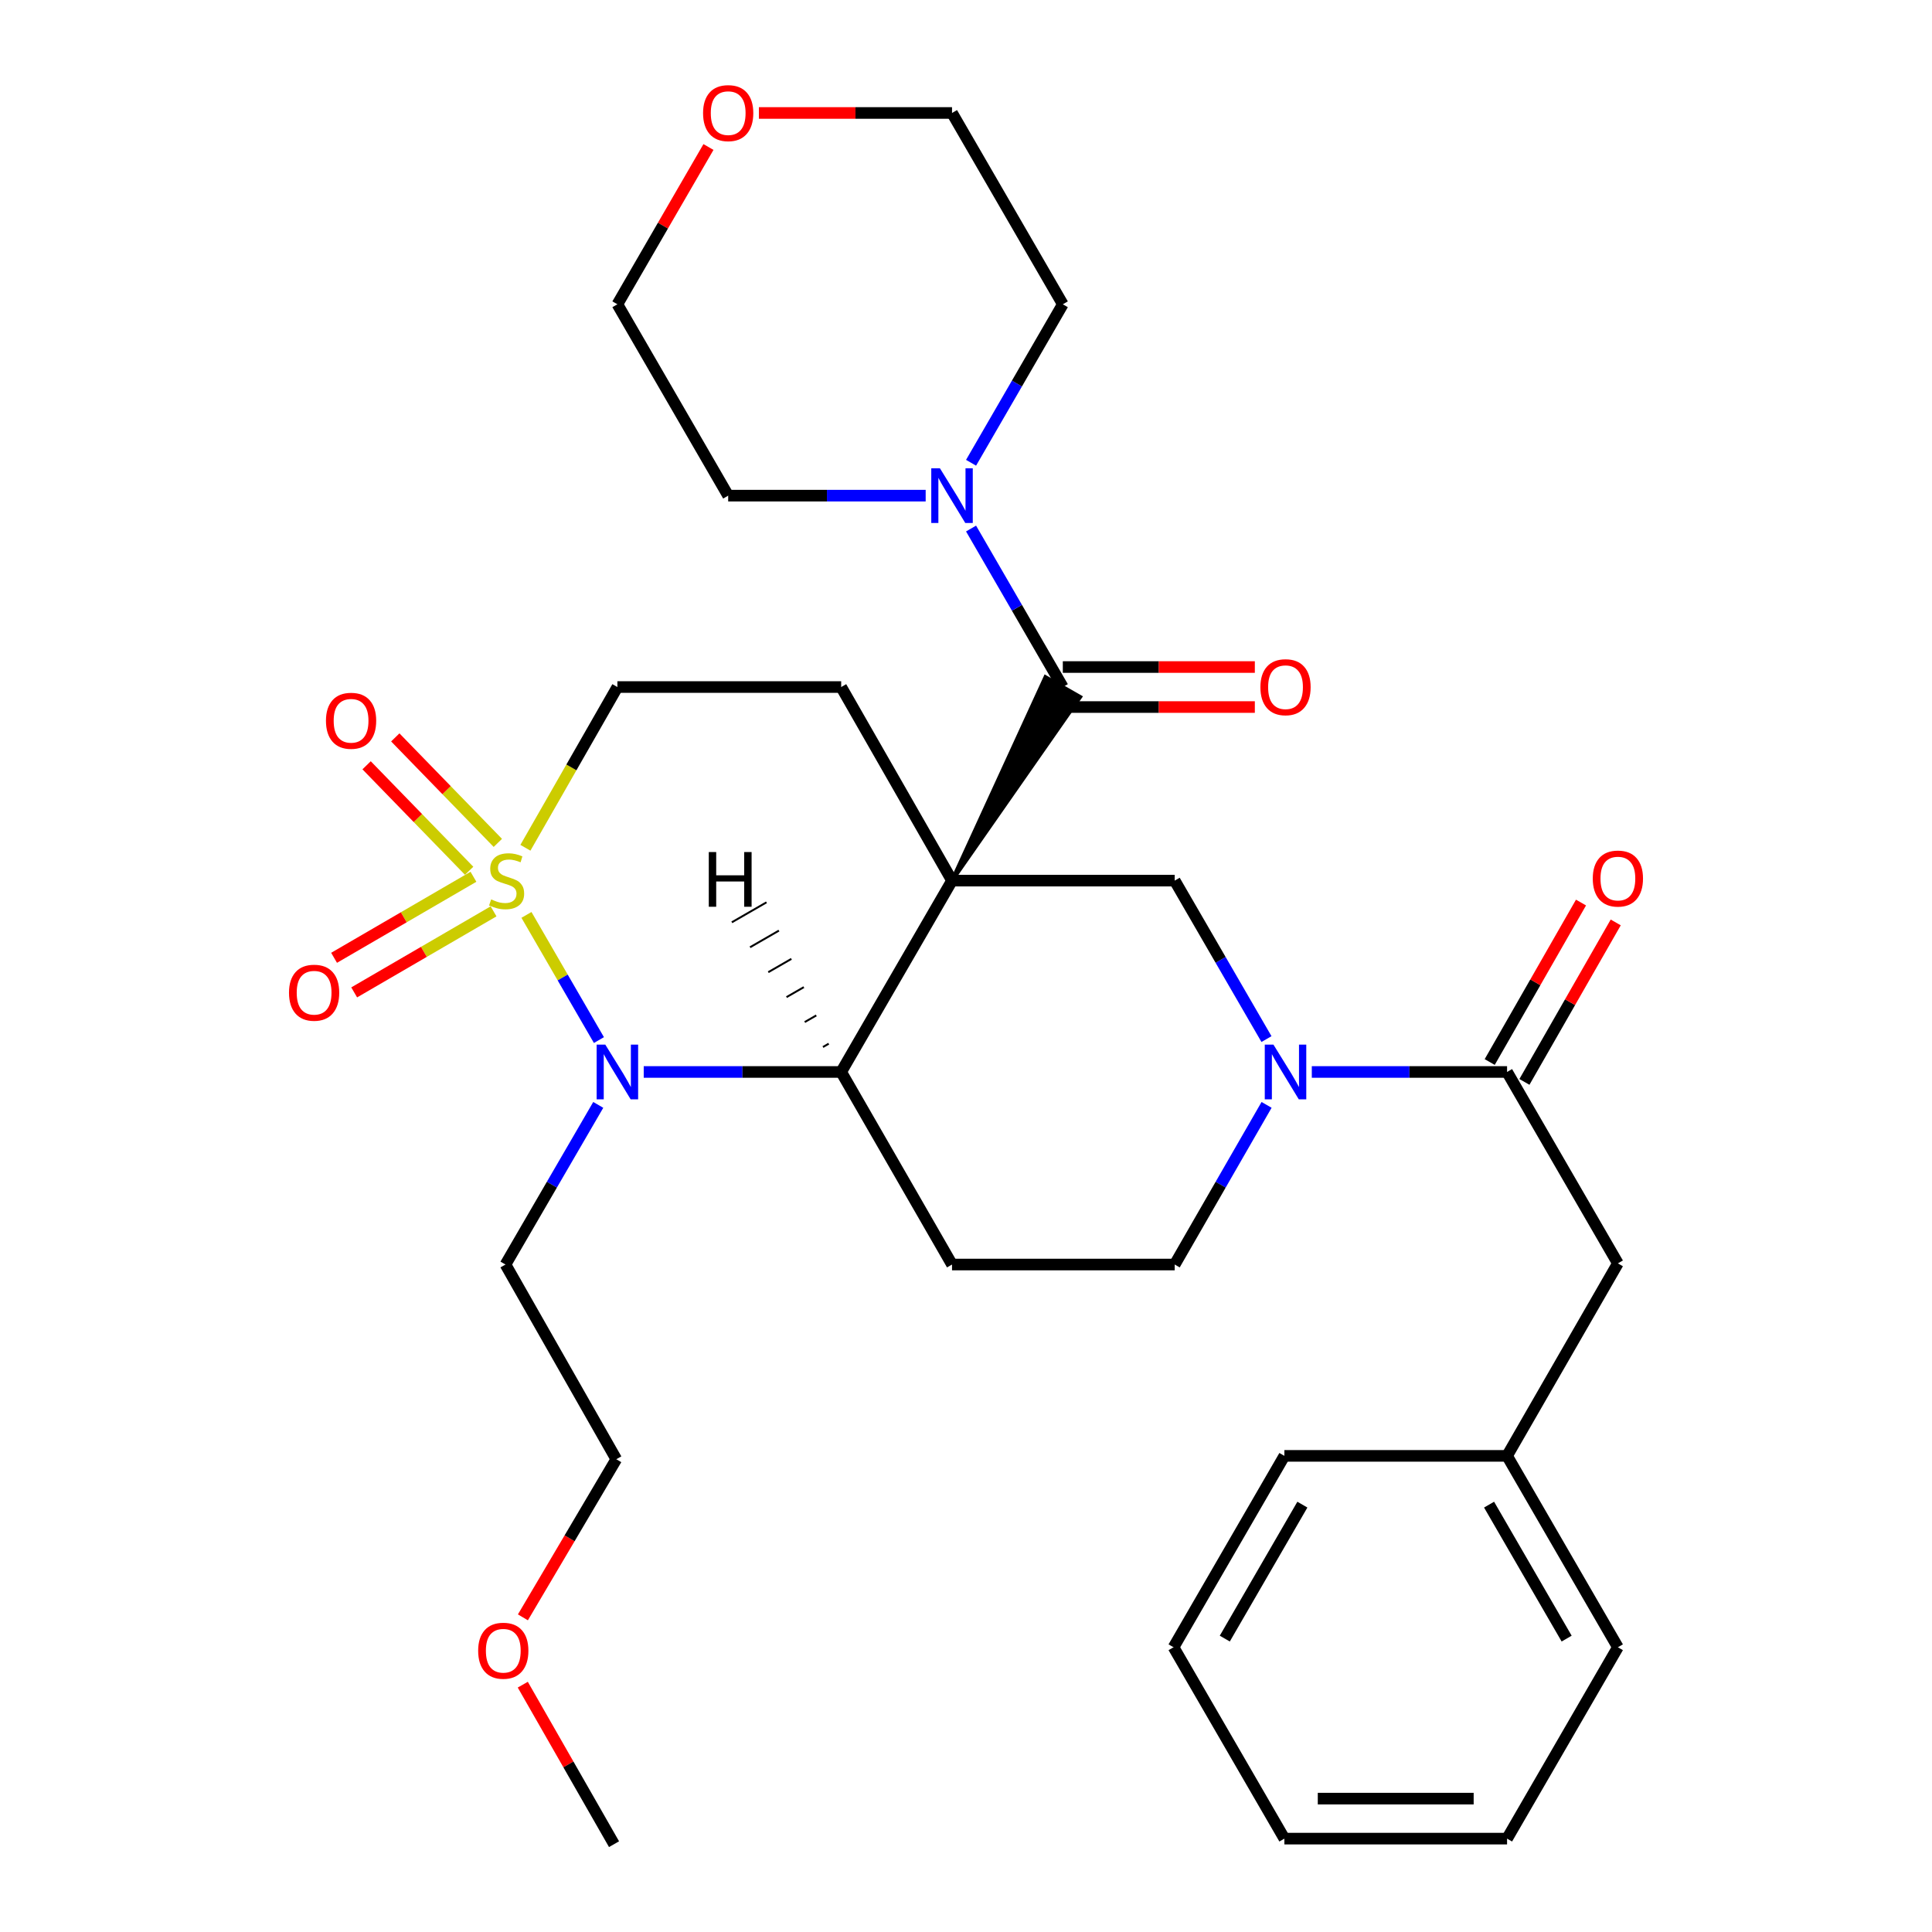 <?xml version='1.0' encoding='iso-8859-1'?>
<svg version='1.1' baseProfile='full'
              xmlns='http://www.w3.org/2000/svg'
                      xmlns:rdkit='http://www.rdkit.org/xml'
                      xmlns:xlink='http://www.w3.org/1999/xlink'
                  xml:space='preserve'
width='1000px' height='1000px' viewBox='0 0 1000 1000'>
<!-- END OF HEADER -->
<rect style='opacity:1.0;fill:#FFFFFF;stroke:none' width='1000' height='1000' x='0' y='0'> </rect>
<path class='bond-2' d='M 492.764,455.809 L 435.393,554.848' style='fill:none;fill-rule:evenodd;stroke:#000000;stroke-width:6px;stroke-linecap:butt;stroke-linejoin:miter;stroke-opacity:1' />
<path class='bond-3' d='M 492.764,455.809 L 559.098,360.752 L 541.126,350.466 Z' style='fill:#000000;fill-rule:evenodd;fill-opacity:1;stroke:#000000;stroke-width:2px;stroke-linecap:butt;stroke-linejoin:miter;stroke-opacity:1;' />
<path class='bond-5' d='M 492.764,455.809 L 608.023,455.809' style='fill:none;fill-rule:evenodd;stroke:#000000;stroke-width:6px;stroke-linecap:butt;stroke-linejoin:miter;stroke-opacity:1' />
<path class='bond-8' d='M 492.764,455.809 L 435.393,355.609' style='fill:none;fill-rule:evenodd;stroke:#000000;stroke-width:6px;stroke-linecap:butt;stroke-linejoin:miter;stroke-opacity:1' />
<path class='bond-0' d='M 271.953,438.803 L 295.756,397.206' style='fill:none;fill-rule:evenodd;stroke:#CCCC00;stroke-width:6px;stroke-linecap:butt;stroke-linejoin:miter;stroke-opacity:1' />
<path class='bond-0' d='M 295.756,397.206 L 319.559,355.609' style='fill:none;fill-rule:evenodd;stroke:#000000;stroke-width:6px;stroke-linecap:butt;stroke-linejoin:miter;stroke-opacity:1' />
<path class='bond-11' d='M 257.679,436.281 L 231.139,408.979' style='fill:none;fill-rule:evenodd;stroke:#CCCC00;stroke-width:6px;stroke-linecap:butt;stroke-linejoin:miter;stroke-opacity:1' />
<path class='bond-11' d='M 231.139,408.979 L 204.599,381.677' style='fill:none;fill-rule:evenodd;stroke:#FF0000;stroke-width:6px;stroke-linecap:butt;stroke-linejoin:miter;stroke-opacity:1' />
<path class='bond-11' d='M 242.831,450.715 L 216.291,423.413' style='fill:none;fill-rule:evenodd;stroke:#CCCC00;stroke-width:6px;stroke-linecap:butt;stroke-linejoin:miter;stroke-opacity:1' />
<path class='bond-11' d='M 216.291,423.413 L 189.751,396.11' style='fill:none;fill-rule:evenodd;stroke:#FF0000;stroke-width:6px;stroke-linecap:butt;stroke-linejoin:miter;stroke-opacity:1' />
<path class='bond-12' d='M 245.057,453.814 L 208.987,474.787' style='fill:none;fill-rule:evenodd;stroke:#CCCC00;stroke-width:6px;stroke-linecap:butt;stroke-linejoin:miter;stroke-opacity:1' />
<path class='bond-12' d='M 208.987,474.787 L 172.917,495.76' style='fill:none;fill-rule:evenodd;stroke:#FF0000;stroke-width:6px;stroke-linecap:butt;stroke-linejoin:miter;stroke-opacity:1' />
<path class='bond-12' d='M 255.465,471.715 L 219.395,492.688' style='fill:none;fill-rule:evenodd;stroke:#CCCC00;stroke-width:6px;stroke-linecap:butt;stroke-linejoin:miter;stroke-opacity:1' />
<path class='bond-12' d='M 219.395,492.688 L 183.325,513.661' style='fill:none;fill-rule:evenodd;stroke:#FF0000;stroke-width:6px;stroke-linecap:butt;stroke-linejoin:miter;stroke-opacity:1' />
<path class='bond-32' d='M 272.493,473.55 L 291.247,505.945' style='fill:none;fill-rule:evenodd;stroke:#CCCC00;stroke-width:6px;stroke-linecap:butt;stroke-linejoin:miter;stroke-opacity:1' />
<path class='bond-32' d='M 291.247,505.945 L 310.001,538.339' style='fill:none;fill-rule:evenodd;stroke:#0000FF;stroke-width:6px;stroke-linecap:butt;stroke-linejoin:miter;stroke-opacity:1' />
<path class='bond-1' d='M 333.194,554.848 L 384.294,554.848' style='fill:none;fill-rule:evenodd;stroke:#0000FF;stroke-width:6px;stroke-linecap:butt;stroke-linejoin:miter;stroke-opacity:1' />
<path class='bond-1' d='M 384.294,554.848 L 435.393,554.848' style='fill:none;fill-rule:evenodd;stroke:#000000;stroke-width:6px;stroke-linecap:butt;stroke-linejoin:miter;stroke-opacity:1' />
<path class='bond-17' d='M 309.655,571.89 L 285.645,613.205' style='fill:none;fill-rule:evenodd;stroke:#0000FF;stroke-width:6px;stroke-linecap:butt;stroke-linejoin:miter;stroke-opacity:1' />
<path class='bond-17' d='M 285.645,613.205 L 261.636,654.519' style='fill:none;fill-rule:evenodd;stroke:#000000;stroke-width:6px;stroke-linecap:butt;stroke-linejoin:miter;stroke-opacity:1' />
<path class='bond-9' d='M 435.393,554.848 L 492.764,654.519' style='fill:none;fill-rule:evenodd;stroke:#000000;stroke-width:6px;stroke-linecap:butt;stroke-linejoin:miter;stroke-opacity:1' />
<path class='bond-36' d='M 428.95,540.214 L 425.96,541.937' style='fill:none;fill-rule:evenodd;stroke:#000000;stroke-width:1.0px;stroke-linecap:butt;stroke-linejoin:miter;stroke-opacity:1' />
<path class='bond-36' d='M 422.507,525.58 L 416.527,529.027' style='fill:none;fill-rule:evenodd;stroke:#000000;stroke-width:1.0px;stroke-linecap:butt;stroke-linejoin:miter;stroke-opacity:1' />
<path class='bond-36' d='M 416.064,510.946 L 407.093,516.116' style='fill:none;fill-rule:evenodd;stroke:#000000;stroke-width:1.0px;stroke-linecap:butt;stroke-linejoin:miter;stroke-opacity:1' />
<path class='bond-36' d='M 409.621,496.312 L 397.66,503.206' style='fill:none;fill-rule:evenodd;stroke:#000000;stroke-width:1.0px;stroke-linecap:butt;stroke-linejoin:miter;stroke-opacity:1' />
<path class='bond-36' d='M 403.177,481.678 L 388.227,490.295' style='fill:none;fill-rule:evenodd;stroke:#000000;stroke-width:1.0px;stroke-linecap:butt;stroke-linejoin:miter;stroke-opacity:1' />
<path class='bond-36' d='M 396.734,467.044 L 378.794,477.385' style='fill:none;fill-rule:evenodd;stroke:#000000;stroke-width:1.0px;stroke-linecap:butt;stroke-linejoin:miter;stroke-opacity:1' />
<path class='bond-7' d='M 550.112,355.609 L 526.365,314.589' style='fill:none;fill-rule:evenodd;stroke:#000000;stroke-width:6px;stroke-linecap:butt;stroke-linejoin:miter;stroke-opacity:1' />
<path class='bond-7' d='M 526.365,314.589 L 502.618,273.569' style='fill:none;fill-rule:evenodd;stroke:#0000FF;stroke-width:6px;stroke-linecap:butt;stroke-linejoin:miter;stroke-opacity:1' />
<path class='bond-14' d='M 550.112,365.962 L 599.806,365.962' style='fill:none;fill-rule:evenodd;stroke:#000000;stroke-width:6px;stroke-linecap:butt;stroke-linejoin:miter;stroke-opacity:1' />
<path class='bond-14' d='M 599.806,365.962 L 649.501,365.962' style='fill:none;fill-rule:evenodd;stroke:#FF0000;stroke-width:6px;stroke-linecap:butt;stroke-linejoin:miter;stroke-opacity:1' />
<path class='bond-14' d='M 550.112,345.255 L 599.806,345.255' style='fill:none;fill-rule:evenodd;stroke:#000000;stroke-width:6px;stroke-linecap:butt;stroke-linejoin:miter;stroke-opacity:1' />
<path class='bond-14' d='M 599.806,345.255 L 649.501,345.255' style='fill:none;fill-rule:evenodd;stroke:#FF0000;stroke-width:6px;stroke-linecap:butt;stroke-linejoin:miter;stroke-opacity:1' />
<path class='bond-4' d='M 655.525,537.827 L 631.774,496.818' style='fill:none;fill-rule:evenodd;stroke:#0000FF;stroke-width:6px;stroke-linecap:butt;stroke-linejoin:miter;stroke-opacity:1' />
<path class='bond-4' d='M 631.774,496.818 L 608.023,455.809' style='fill:none;fill-rule:evenodd;stroke:#000000;stroke-width:6px;stroke-linecap:butt;stroke-linejoin:miter;stroke-opacity:1' />
<path class='bond-6' d='M 678.989,554.848 L 729.522,554.848' style='fill:none;fill-rule:evenodd;stroke:#0000FF;stroke-width:6px;stroke-linecap:butt;stroke-linejoin:miter;stroke-opacity:1' />
<path class='bond-6' d='M 729.522,554.848 L 780.055,554.848' style='fill:none;fill-rule:evenodd;stroke:#000000;stroke-width:6px;stroke-linecap:butt;stroke-linejoin:miter;stroke-opacity:1' />
<path class='bond-13' d='M 655.579,571.883 L 631.801,613.201' style='fill:none;fill-rule:evenodd;stroke:#0000FF;stroke-width:6px;stroke-linecap:butt;stroke-linejoin:miter;stroke-opacity:1' />
<path class='bond-13' d='M 631.801,613.201 L 608.023,654.519' style='fill:none;fill-rule:evenodd;stroke:#000000;stroke-width:6px;stroke-linecap:butt;stroke-linejoin:miter;stroke-opacity:1' />
<path class='bond-15' d='M 780.055,554.848 L 837.415,653.921' style='fill:none;fill-rule:evenodd;stroke:#000000;stroke-width:6px;stroke-linecap:butt;stroke-linejoin:miter;stroke-opacity:1' />
<path class='bond-16' d='M 789.04,559.992 L 812.669,518.721' style='fill:none;fill-rule:evenodd;stroke:#000000;stroke-width:6px;stroke-linecap:butt;stroke-linejoin:miter;stroke-opacity:1' />
<path class='bond-16' d='M 812.669,518.721 L 836.297,477.449' style='fill:none;fill-rule:evenodd;stroke:#FF0000;stroke-width:6px;stroke-linecap:butt;stroke-linejoin:miter;stroke-opacity:1' />
<path class='bond-16' d='M 771.07,549.704 L 794.698,508.432' style='fill:none;fill-rule:evenodd;stroke:#000000;stroke-width:6px;stroke-linecap:butt;stroke-linejoin:miter;stroke-opacity:1' />
<path class='bond-16' d='M 794.698,508.432 L 818.327,467.161' style='fill:none;fill-rule:evenodd;stroke:#FF0000;stroke-width:6px;stroke-linecap:butt;stroke-linejoin:miter;stroke-opacity:1' />
<path class='bond-20' d='M 502.619,239.526 L 526.365,198.512' style='fill:none;fill-rule:evenodd;stroke:#0000FF;stroke-width:6px;stroke-linecap:butt;stroke-linejoin:miter;stroke-opacity:1' />
<path class='bond-20' d='M 526.365,198.512 L 550.112,157.497' style='fill:none;fill-rule:evenodd;stroke:#000000;stroke-width:6px;stroke-linecap:butt;stroke-linejoin:miter;stroke-opacity:1' />
<path class='bond-21' d='M 479.127,256.547 L 428.017,256.547' style='fill:none;fill-rule:evenodd;stroke:#0000FF;stroke-width:6px;stroke-linecap:butt;stroke-linejoin:miter;stroke-opacity:1' />
<path class='bond-21' d='M 428.017,256.547 L 376.906,256.547' style='fill:none;fill-rule:evenodd;stroke:#000000;stroke-width:6px;stroke-linecap:butt;stroke-linejoin:miter;stroke-opacity:1' />
<path class='bond-10' d='M 435.393,355.609 L 319.559,355.609' style='fill:none;fill-rule:evenodd;stroke:#000000;stroke-width:6px;stroke-linecap:butt;stroke-linejoin:miter;stroke-opacity:1' />
<path class='bond-33' d='M 492.764,654.519 L 608.023,654.519' style='fill:none;fill-rule:evenodd;stroke:#000000;stroke-width:6px;stroke-linecap:butt;stroke-linejoin:miter;stroke-opacity:1' />
<path class='bond-19' d='M 837.415,653.921 L 780.055,753.558' style='fill:none;fill-rule:evenodd;stroke:#000000;stroke-width:6px;stroke-linecap:butt;stroke-linejoin:miter;stroke-opacity:1' />
<path class='bond-25' d='M 261.636,654.519 L 318.995,755.295' style='fill:none;fill-rule:evenodd;stroke:#000000;stroke-width:6px;stroke-linecap:butt;stroke-linejoin:miter;stroke-opacity:1' />
<path class='bond-18' d='M 366.702,76.091 L 343.13,116.794' style='fill:none;fill-rule:evenodd;stroke:#FF0000;stroke-width:6px;stroke-linecap:butt;stroke-linejoin:miter;stroke-opacity:1' />
<path class='bond-18' d='M 343.13,116.794 L 319.559,157.497' style='fill:none;fill-rule:evenodd;stroke:#000000;stroke-width:6px;stroke-linecap:butt;stroke-linejoin:miter;stroke-opacity:1' />
<path class='bond-34' d='M 392.803,58.47 L 442.783,58.47' style='fill:none;fill-rule:evenodd;stroke:#FF0000;stroke-width:6px;stroke-linecap:butt;stroke-linejoin:miter;stroke-opacity:1' />
<path class='bond-34' d='M 442.783,58.47 L 492.764,58.47' style='fill:none;fill-rule:evenodd;stroke:#000000;stroke-width:6px;stroke-linecap:butt;stroke-linejoin:miter;stroke-opacity:1' />
<path class='bond-26' d='M 780.055,753.558 L 837.415,852.619' style='fill:none;fill-rule:evenodd;stroke:#000000;stroke-width:6px;stroke-linecap:butt;stroke-linejoin:miter;stroke-opacity:1' />
<path class='bond-26' d='M 770.739,778.793 L 810.891,848.136' style='fill:none;fill-rule:evenodd;stroke:#000000;stroke-width:6px;stroke-linecap:butt;stroke-linejoin:miter;stroke-opacity:1' />
<path class='bond-27' d='M 780.055,753.558 L 664.796,753.558' style='fill:none;fill-rule:evenodd;stroke:#000000;stroke-width:6px;stroke-linecap:butt;stroke-linejoin:miter;stroke-opacity:1' />
<path class='bond-24' d='M 550.112,157.497 L 492.764,58.47' style='fill:none;fill-rule:evenodd;stroke:#000000;stroke-width:6px;stroke-linecap:butt;stroke-linejoin:miter;stroke-opacity:1' />
<path class='bond-23' d='M 376.906,256.547 L 319.559,157.497' style='fill:none;fill-rule:evenodd;stroke:#000000;stroke-width:6px;stroke-linecap:butt;stroke-linejoin:miter;stroke-opacity:1' />
<path class='bond-22' d='M 270.653,837.138 L 294.824,796.216' style='fill:none;fill-rule:evenodd;stroke:#FF0000;stroke-width:6px;stroke-linecap:butt;stroke-linejoin:miter;stroke-opacity:1' />
<path class='bond-22' d='M 294.824,796.216 L 318.995,755.295' style='fill:none;fill-rule:evenodd;stroke:#000000;stroke-width:6px;stroke-linecap:butt;stroke-linejoin:miter;stroke-opacity:1' />
<path class='bond-28' d='M 270.591,871.98 L 294.206,913.263' style='fill:none;fill-rule:evenodd;stroke:#FF0000;stroke-width:6px;stroke-linecap:butt;stroke-linejoin:miter;stroke-opacity:1' />
<path class='bond-28' d='M 294.206,913.263 L 317.821,954.545' style='fill:none;fill-rule:evenodd;stroke:#000000;stroke-width:6px;stroke-linecap:butt;stroke-linejoin:miter;stroke-opacity:1' />
<path class='bond-30' d='M 837.415,852.619 L 780.055,951.669' style='fill:none;fill-rule:evenodd;stroke:#000000;stroke-width:6px;stroke-linecap:butt;stroke-linejoin:miter;stroke-opacity:1' />
<path class='bond-29' d='M 664.796,753.558 L 607.425,852.619' style='fill:none;fill-rule:evenodd;stroke:#000000;stroke-width:6px;stroke-linecap:butt;stroke-linejoin:miter;stroke-opacity:1' />
<path class='bond-29' d='M 674.109,778.795 L 633.95,848.138' style='fill:none;fill-rule:evenodd;stroke:#000000;stroke-width:6px;stroke-linecap:butt;stroke-linejoin:miter;stroke-opacity:1' />
<path class='bond-31' d='M 607.425,852.619 L 664.796,951.669' style='fill:none;fill-rule:evenodd;stroke:#000000;stroke-width:6px;stroke-linecap:butt;stroke-linejoin:miter;stroke-opacity:1' />
<path class='bond-35' d='M 780.055,951.669 L 664.796,951.669' style='fill:none;fill-rule:evenodd;stroke:#000000;stroke-width:6px;stroke-linecap:butt;stroke-linejoin:miter;stroke-opacity:1' />
<path class='bond-35' d='M 762.766,930.962 L 682.085,930.962' style='fill:none;fill-rule:evenodd;stroke:#000000;stroke-width:6px;stroke-linecap:butt;stroke-linejoin:miter;stroke-opacity:1' />
<path  class='atom-1' d='M 254.222 465.529
Q 254.542 465.649, 255.862 466.209
Q 257.182 466.769, 258.622 467.129
Q 260.102 467.449, 261.542 467.449
Q 264.222 467.449, 265.782 466.169
Q 267.342 464.849, 267.342 462.569
Q 267.342 461.009, 266.542 460.049
Q 265.782 459.089, 264.582 458.569
Q 263.382 458.049, 261.382 457.449
Q 258.862 456.689, 257.342 455.969
Q 255.862 455.249, 254.782 453.729
Q 253.742 452.209, 253.742 449.649
Q 253.742 446.089, 256.142 443.889
Q 258.582 441.689, 263.382 441.689
Q 266.662 441.689, 270.382 443.249
L 269.462 446.329
Q 266.062 444.929, 263.502 444.929
Q 260.742 444.929, 259.222 446.089
Q 257.702 447.209, 257.742 449.169
Q 257.742 450.689, 258.502 451.609
Q 259.302 452.529, 260.422 453.049
Q 261.582 453.569, 263.502 454.169
Q 266.062 454.969, 267.582 455.769
Q 269.102 456.569, 270.182 458.209
Q 271.302 459.809, 271.302 462.569
Q 271.302 466.489, 268.662 468.609
Q 266.062 470.689, 261.702 470.689
Q 259.182 470.689, 257.262 470.129
Q 255.382 469.609, 253.142 468.689
L 254.222 465.529
' fill='#CCCC00'/>
<path  class='atom-2' d='M 313.299 540.688
L 322.579 555.688
Q 323.499 557.168, 324.979 559.848
Q 326.459 562.528, 326.539 562.688
L 326.539 540.688
L 330.299 540.688
L 330.299 569.008
L 326.419 569.008
L 316.459 552.608
Q 315.299 550.688, 314.059 548.488
Q 312.859 546.288, 312.499 545.608
L 312.499 569.008
L 308.819 569.008
L 308.819 540.688
L 313.299 540.688
' fill='#0000FF'/>
<path  class='atom-5' d='M 659.123 540.688
L 668.403 555.688
Q 669.323 557.168, 670.803 559.848
Q 672.283 562.528, 672.363 562.688
L 672.363 540.688
L 676.123 540.688
L 676.123 569.008
L 672.243 569.008
L 662.283 552.608
Q 661.123 550.688, 659.883 548.488
Q 658.683 546.288, 658.323 545.608
L 658.323 569.008
L 654.643 569.008
L 654.643 540.688
L 659.123 540.688
' fill='#0000FF'/>
<path  class='atom-8' d='M 486.504 242.387
L 495.784 257.387
Q 496.704 258.867, 498.184 261.547
Q 499.664 264.227, 499.744 264.387
L 499.744 242.387
L 503.504 242.387
L 503.504 270.707
L 499.624 270.707
L 489.664 254.307
Q 488.504 252.387, 487.264 250.187
Q 486.064 247.987, 485.704 247.307
L 485.704 270.707
L 482.024 270.707
L 482.024 242.387
L 486.504 242.387
' fill='#0000FF'/>
<path  class='atom-12' d='M 168.717 373.071
Q 168.717 366.271, 172.077 362.471
Q 175.437 358.671, 181.717 358.671
Q 187.997 358.671, 191.357 362.471
Q 194.717 366.271, 194.717 373.071
Q 194.717 379.951, 191.317 383.871
Q 187.917 387.751, 181.717 387.751
Q 175.477 387.751, 172.077 383.871
Q 168.717 379.991, 168.717 373.071
M 181.717 384.551
Q 186.037 384.551, 188.357 381.671
Q 190.717 378.751, 190.717 373.071
Q 190.717 367.511, 188.357 364.711
Q 186.037 361.871, 181.717 361.871
Q 177.397 361.871, 175.037 364.671
Q 172.717 367.471, 172.717 373.071
Q 172.717 378.791, 175.037 381.671
Q 177.397 384.551, 181.717 384.551
' fill='#FF0000'/>
<path  class='atom-13' d='M 149.585 513.824
Q 149.585 507.024, 152.945 503.224
Q 156.305 499.424, 162.585 499.424
Q 168.865 499.424, 172.225 503.224
Q 175.585 507.024, 175.585 513.824
Q 175.585 520.704, 172.185 524.624
Q 168.785 528.504, 162.585 528.504
Q 156.345 528.504, 152.945 524.624
Q 149.585 520.744, 149.585 513.824
M 162.585 525.304
Q 166.905 525.304, 169.225 522.424
Q 171.585 519.504, 171.585 513.824
Q 171.585 508.264, 169.225 505.464
Q 166.905 502.624, 162.585 502.624
Q 158.265 502.624, 155.905 505.424
Q 153.585 508.224, 153.585 513.824
Q 153.585 519.544, 155.905 522.424
Q 158.265 525.304, 162.585 525.304
' fill='#FF0000'/>
<path  class='atom-15' d='M 652.383 355.689
Q 652.383 348.889, 655.743 345.089
Q 659.103 341.289, 665.383 341.289
Q 671.663 341.289, 675.023 345.089
Q 678.383 348.889, 678.383 355.689
Q 678.383 362.569, 674.983 366.489
Q 671.583 370.369, 665.383 370.369
Q 659.143 370.369, 655.743 366.489
Q 652.383 362.609, 652.383 355.689
M 665.383 367.169
Q 669.703 367.169, 672.023 364.289
Q 674.383 361.369, 674.383 355.689
Q 674.383 350.129, 672.023 347.329
Q 669.703 344.489, 665.383 344.489
Q 661.063 344.489, 658.703 347.289
Q 656.383 350.089, 656.383 355.689
Q 656.383 361.409, 658.703 364.289
Q 661.063 367.169, 665.383 367.169
' fill='#FF0000'/>
<path  class='atom-17' d='M 824.415 454.739
Q 824.415 447.939, 827.775 444.139
Q 831.135 440.339, 837.415 440.339
Q 843.695 440.339, 847.055 444.139
Q 850.415 447.939, 850.415 454.739
Q 850.415 461.619, 847.015 465.539
Q 843.615 469.419, 837.415 469.419
Q 831.175 469.419, 827.775 465.539
Q 824.415 461.659, 824.415 454.739
M 837.415 466.219
Q 841.735 466.219, 844.055 463.339
Q 846.415 460.419, 846.415 454.739
Q 846.415 449.179, 844.055 446.379
Q 841.735 443.539, 837.415 443.539
Q 833.095 443.539, 830.735 446.339
Q 828.415 449.139, 828.415 454.739
Q 828.415 460.459, 830.735 463.339
Q 833.095 466.219, 837.415 466.219
' fill='#FF0000'/>
<path  class='atom-19' d='M 363.906 58.55
Q 363.906 51.75, 367.266 47.95
Q 370.626 44.15, 376.906 44.15
Q 383.186 44.15, 386.546 47.95
Q 389.906 51.75, 389.906 58.55
Q 389.906 65.43, 386.506 69.35
Q 383.106 73.23, 376.906 73.23
Q 370.666 73.23, 367.266 69.35
Q 363.906 65.47, 363.906 58.55
M 376.906 70.03
Q 381.226 70.03, 383.546 67.15
Q 385.906 64.23, 385.906 58.55
Q 385.906 52.99, 383.546 50.19
Q 381.226 47.35, 376.906 47.35
Q 372.586 47.35, 370.226 50.15
Q 367.906 52.95, 367.906 58.55
Q 367.906 64.27, 370.226 67.15
Q 372.586 70.03, 376.906 70.03
' fill='#FF0000'/>
<path  class='atom-23' d='M 247.497 854.413
Q 247.497 847.613, 250.857 843.813
Q 254.217 840.013, 260.497 840.013
Q 266.777 840.013, 270.137 843.813
Q 273.497 847.613, 273.497 854.413
Q 273.497 861.293, 270.097 865.213
Q 266.697 869.093, 260.497 869.093
Q 254.257 869.093, 250.857 865.213
Q 247.497 861.333, 247.497 854.413
M 260.497 865.893
Q 264.817 865.893, 267.137 863.013
Q 269.497 860.093, 269.497 854.413
Q 269.497 848.853, 267.137 846.053
Q 264.817 843.213, 260.497 843.213
Q 256.177 843.213, 253.817 846.013
Q 251.497 848.813, 251.497 854.413
Q 251.497 860.133, 253.817 863.013
Q 256.177 865.893, 260.497 865.893
' fill='#FF0000'/>
<path  class='atom-33' d='M 366.865 441.018
L 370.705 441.018
L 370.705 453.058
L 385.185 453.058
L 385.185 441.018
L 389.025 441.018
L 389.025 469.338
L 385.185 469.338
L 385.185 456.258
L 370.705 456.258
L 370.705 469.338
L 366.865 469.338
L 366.865 441.018
' fill='#000000'/>
</svg>
